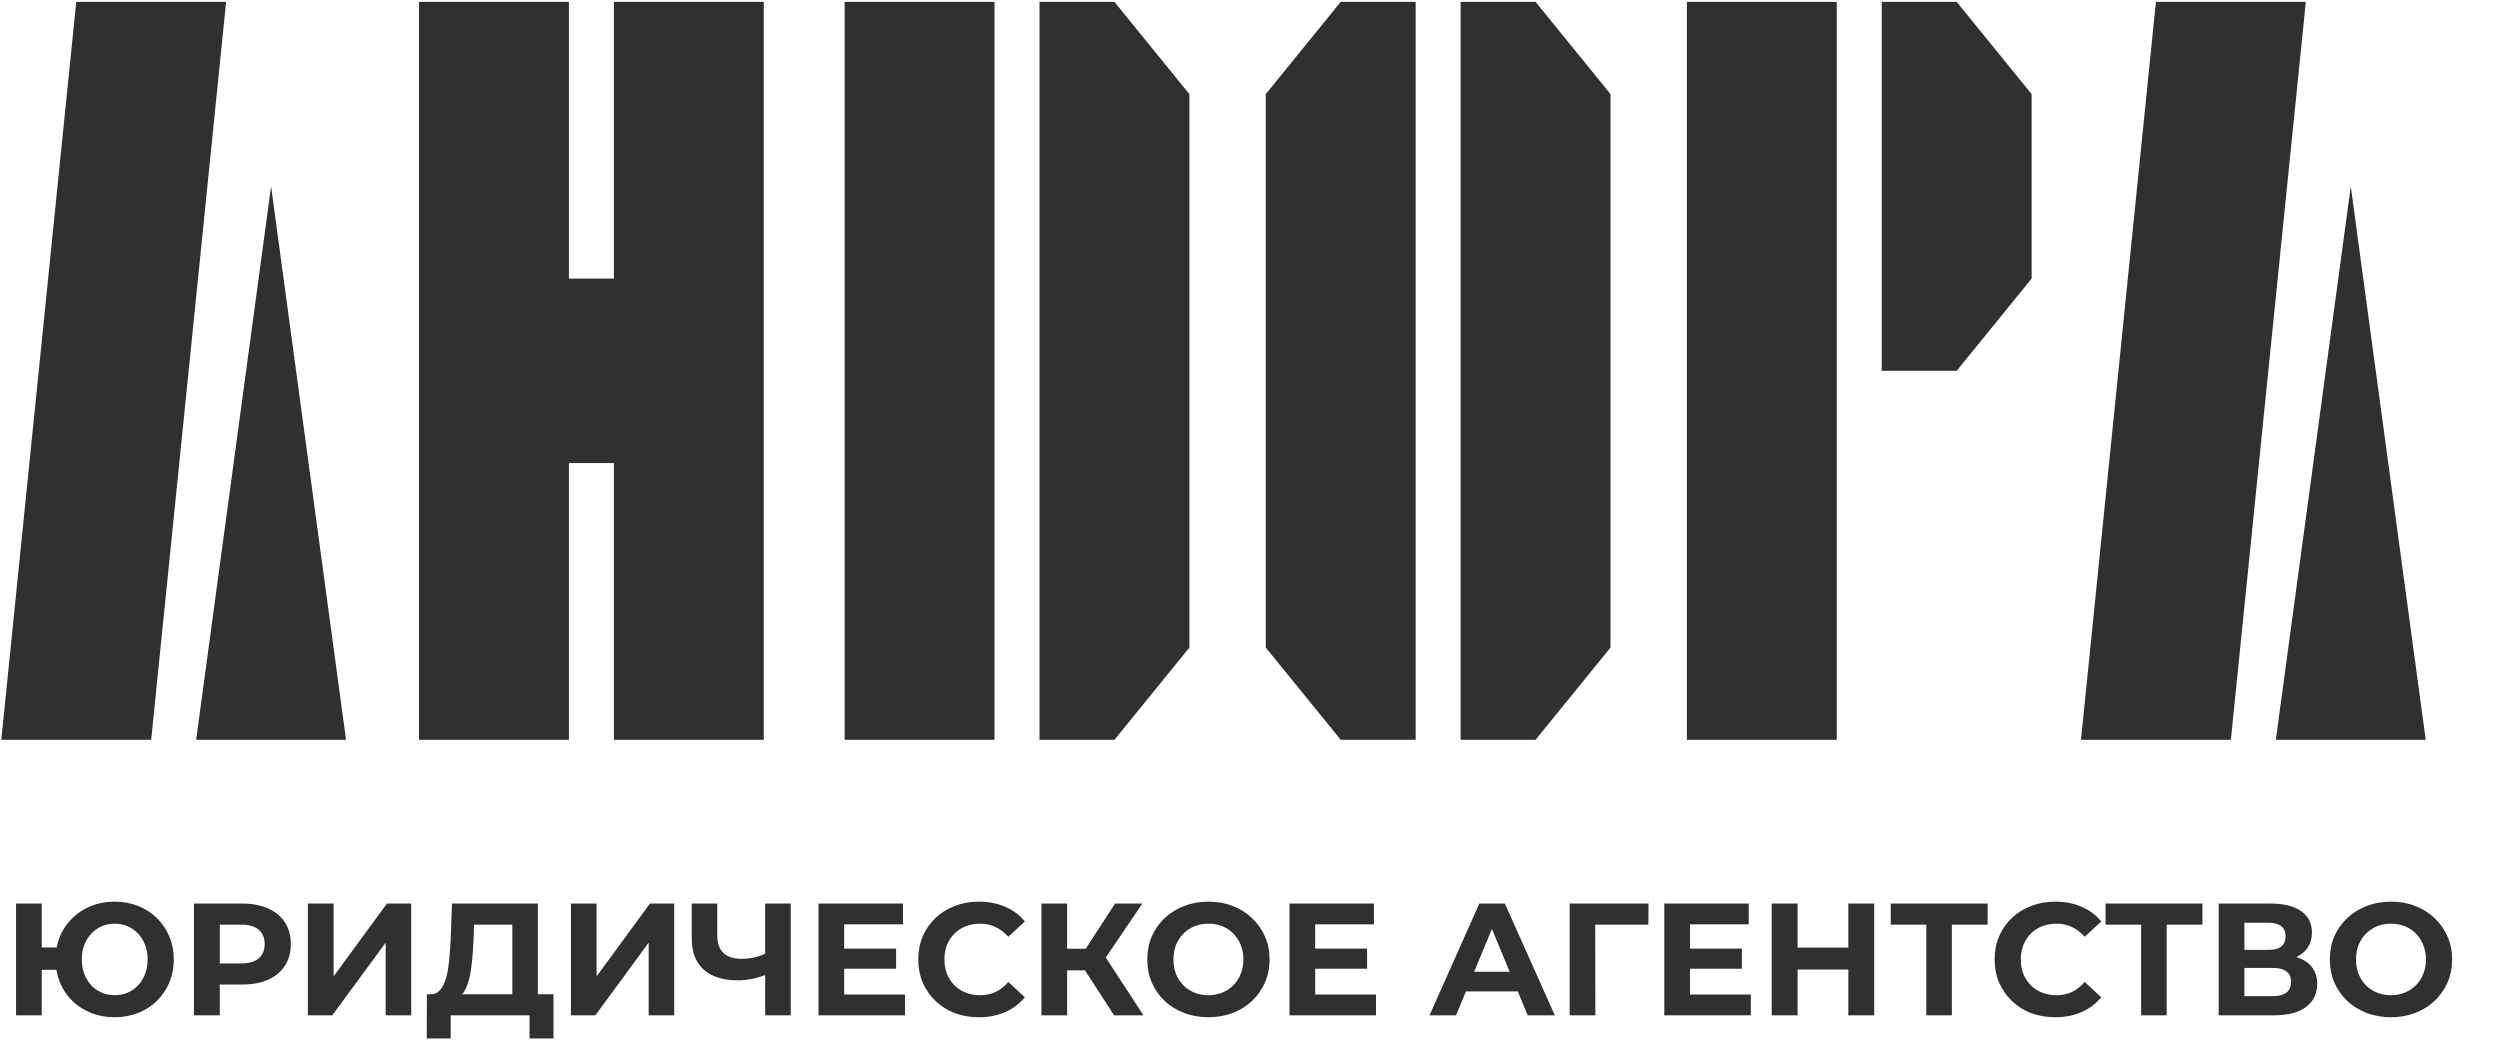 <?xml version="1.0" encoding="UTF-8"?> <svg xmlns="http://www.w3.org/2000/svg" width="490" height="204" viewBox="0 0 490 204" fill="none"><path d="M67.823 145H38.444L53.134 36.525L67.823 145ZM44.32 0.367L29.631 145H0.252L14.942 0.367H44.32ZM149.7 145H120.321V90.763H111.508V145H82.129V0.367H111.508V54.604H120.321V0.367H149.7V145ZM233.121 126.921L218.432 145H203.743V0.367H218.432L233.121 18.446V126.921ZM194.929 145H165.551V0.367H194.929V145ZM315.66 126.921L300.971 145H286.282V0.367H300.971L315.66 18.446V126.921ZM277.468 145H262.779L248.09 126.921V18.446L262.779 0.367H277.468V145ZM398.199 54.604L383.51 72.683H368.821V0.367H383.51L398.199 18.446V54.604ZM360.007 145H330.629V0.367H360.007V145ZM475.442 145H446.063L460.752 36.525L475.442 145ZM451.939 0.367L437.249 145H407.871L422.56 0.367H451.939Z" fill="#303030"></path><path d="M3.144 199.003V177.099H8.182V185.704H13.846V190.085H8.182V199.003H3.144ZM22.482 199.378C20.813 199.378 19.27 199.097 17.851 198.533C16.453 197.97 15.233 197.188 14.19 196.187C13.147 195.164 12.333 193.965 11.749 192.588C11.186 191.19 10.904 189.678 10.904 188.051C10.904 186.403 11.186 184.891 11.749 183.514C12.333 182.137 13.147 180.948 14.19 179.947C15.233 178.924 16.453 178.132 17.851 177.568C19.27 177.005 20.813 176.724 22.482 176.724C24.13 176.724 25.663 177.005 27.082 177.568C28.5 178.132 29.721 178.924 30.743 179.947C31.786 180.948 32.6 182.147 33.184 183.545C33.768 184.922 34.06 186.424 34.06 188.051C34.06 189.678 33.768 191.19 33.184 192.588C32.6 193.965 31.786 195.164 30.743 196.187C29.721 197.188 28.5 197.97 27.082 198.533C25.663 199.097 24.13 199.378 22.482 199.378ZM22.482 195.06C23.4 195.06 24.245 194.893 25.017 194.559C25.789 194.226 26.466 193.756 27.051 193.151C27.635 192.526 28.094 191.785 28.427 190.93C28.761 190.074 28.928 189.115 28.928 188.051C28.928 186.987 28.761 186.027 28.427 185.172C28.094 184.317 27.635 183.587 27.051 182.982C26.466 182.356 25.789 181.876 25.017 181.542C24.245 181.209 23.4 181.042 22.482 181.042C21.585 181.042 20.74 181.209 19.948 181.542C19.176 181.876 18.498 182.356 17.914 182.982C17.329 183.587 16.871 184.317 16.537 185.172C16.203 186.027 16.036 186.987 16.036 188.051C16.036 189.115 16.203 190.074 16.537 190.93C16.871 191.785 17.329 192.526 17.914 193.151C18.498 193.756 19.176 194.226 19.948 194.559C20.74 194.893 21.585 195.06 22.482 195.06ZM38.011 199.003V177.099H47.492C49.453 177.099 51.142 177.422 52.561 178.069C53.98 178.695 55.075 179.602 55.847 180.791C56.618 181.98 57.004 183.399 57.004 185.047C57.004 186.674 56.618 188.082 55.847 189.271C55.075 190.46 53.98 191.378 52.561 192.025C51.142 192.651 49.453 192.964 47.492 192.964H40.827L43.08 190.679V199.003H38.011ZM43.08 191.243L40.827 188.833H47.21C48.775 188.833 49.943 188.499 50.715 187.832C51.487 187.164 51.873 186.236 51.873 185.047C51.873 183.837 51.487 182.898 50.715 182.231C49.943 181.563 48.775 181.229 47.21 181.229H40.827L43.08 178.82V191.243ZM60.348 199.003V177.099H65.386V191.368L75.837 177.099H80.594V199.003H75.587V184.765L65.136 199.003H60.348ZM100.414 196.75V181.229H92.904L92.81 184.421C92.747 185.777 92.653 187.06 92.528 188.27C92.424 189.48 92.257 190.585 92.028 191.587C91.798 192.567 91.496 193.402 91.12 194.09C90.766 194.779 90.317 195.269 89.775 195.561L84.361 194.872C85.112 194.893 85.728 194.632 86.207 194.09C86.708 193.548 87.105 192.786 87.397 191.806C87.689 190.805 87.897 189.636 88.022 188.301C88.168 186.966 88.273 185.516 88.335 183.952L88.586 177.099H105.42V196.75H100.414ZM83.642 203.54L83.673 194.872H108.487V203.54H103.793V199.003H88.335V203.54H83.642ZM111.899 199.003V177.099H116.937V191.368L127.388 177.099H132.145V199.003H127.138V184.765L116.687 199.003H111.899ZM150.693 190.836C149.608 191.274 148.565 191.608 147.564 191.837C146.562 192.046 145.603 192.15 144.685 192.15C141.743 192.15 139.49 191.451 137.926 190.054C136.361 188.635 135.579 186.601 135.579 183.952V177.099H140.586V183.389C140.586 184.891 140.992 186.027 141.806 186.799C142.62 187.55 143.777 187.926 145.279 187.926C146.239 187.926 147.167 187.821 148.064 187.613C148.961 187.383 149.796 187.06 150.568 186.643L150.693 190.836ZM149.973 199.003V177.099H154.98V199.003H149.973ZM165.087 185.923H175.632V189.866H165.087V185.923ZM165.463 194.935H177.385V199.003H160.425V177.099H176.978V181.167H165.463V194.935ZM191.837 199.378C190.147 199.378 188.572 199.107 187.112 198.565C185.672 198.001 184.421 197.209 183.357 196.187C182.293 195.164 181.458 193.965 180.853 192.588C180.269 191.211 179.977 189.699 179.977 188.051C179.977 186.403 180.269 184.891 180.853 183.514C181.458 182.137 182.293 180.937 183.357 179.915C184.441 178.893 185.704 178.111 187.143 177.568C188.582 177.005 190.157 176.724 191.868 176.724C193.766 176.724 195.477 177.057 197 177.725C198.543 178.372 199.837 179.331 200.88 180.604L197.625 183.608C196.874 182.752 196.04 182.116 195.122 181.699C194.204 181.261 193.203 181.042 192.118 181.042C191.096 181.042 190.157 181.209 189.302 181.542C188.447 181.876 187.706 182.356 187.08 182.982C186.455 183.608 185.964 184.348 185.61 185.203C185.276 186.059 185.109 187.008 185.109 188.051C185.109 189.094 185.276 190.043 185.61 190.898C185.964 191.754 186.455 192.494 187.08 193.12C187.706 193.746 188.447 194.226 189.302 194.559C190.157 194.893 191.096 195.06 192.118 195.06C193.203 195.06 194.204 194.852 195.122 194.434C196.04 193.996 196.874 193.339 197.625 192.463L200.88 195.467C199.837 196.739 198.543 197.709 197 198.377C195.477 199.045 193.756 199.378 191.837 199.378ZM218.359 199.003L211.537 188.458L215.636 185.986L224.116 199.003H218.359ZM204.121 199.003V177.099H209.159V199.003H204.121ZM207.688 190.179V185.954H215.323V190.179H207.688ZM216.106 188.614L211.443 188.051L218.546 177.099H223.897L216.106 188.614ZM236.882 199.378C235.15 199.378 233.544 199.097 232.063 198.533C230.603 197.97 229.33 197.177 228.245 196.155C227.181 195.133 226.347 193.934 225.742 192.557C225.158 191.18 224.866 189.678 224.866 188.051C224.866 186.424 225.158 184.922 225.742 183.545C226.347 182.168 227.192 180.969 228.277 179.947C229.361 178.924 230.634 178.132 232.094 177.568C233.554 177.005 235.14 176.724 236.85 176.724C238.582 176.724 240.167 177.005 241.607 177.568C243.067 178.132 244.329 178.924 245.393 179.947C246.478 180.969 247.322 182.168 247.927 183.545C248.532 184.901 248.835 186.403 248.835 188.051C248.835 189.678 248.532 191.19 247.927 192.588C247.322 193.965 246.478 195.164 245.393 196.187C244.329 197.188 243.067 197.97 241.607 198.533C240.167 199.097 238.592 199.378 236.882 199.378ZM236.85 195.06C237.831 195.06 238.728 194.893 239.541 194.559C240.376 194.226 241.106 193.746 241.732 193.12C242.358 192.494 242.837 191.754 243.171 190.898C243.526 190.043 243.703 189.094 243.703 188.051C243.703 187.008 243.526 186.059 243.171 185.203C242.837 184.348 242.358 183.608 241.732 182.982C241.127 182.356 240.407 181.876 239.573 181.542C238.738 181.209 237.831 181.042 236.85 181.042C235.87 181.042 234.962 181.209 234.128 181.542C233.314 181.876 232.595 182.356 231.969 182.982C231.343 183.608 230.853 184.348 230.498 185.203C230.165 186.059 229.998 187.008 229.998 188.051C229.998 189.073 230.165 190.022 230.498 190.898C230.853 191.754 231.333 192.494 231.938 193.12C232.564 193.746 233.294 194.226 234.128 194.559C234.962 194.893 235.87 195.06 236.85 195.06ZM257.402 185.923H267.947V189.866H257.402V185.923ZM257.778 194.935H269.7V199.003H252.74V177.099H269.293V181.167H257.778V194.935ZM280.184 199.003L289.947 177.099H294.953L304.748 199.003H299.428L291.418 179.665H293.42L285.378 199.003H280.184ZM285.065 194.309L286.411 190.46H297.676L299.053 194.309H285.065ZM307.652 199.003V177.099H323.11L323.079 181.229H311.501L312.659 180.072L312.69 199.003H307.652ZM330.863 185.923H341.408V189.866H330.863V185.923ZM331.239 194.935H343.161V199.003H326.201V177.099H342.754V181.167H331.239V194.935ZM362.275 177.099H367.344V199.003H362.275V177.099ZM352.324 199.003H347.255V177.099H352.324V199.003ZM362.65 190.022H351.949V185.735H362.65V190.022ZM377.557 199.003V180.072L378.715 181.229H370.579V177.099H389.573V181.229H381.437L382.563 180.072V199.003H377.557ZM402.807 199.378C401.118 199.378 399.543 199.107 398.082 198.565C396.643 198.001 395.391 197.209 394.327 196.187C393.264 195.164 392.429 193.965 391.824 192.588C391.24 191.211 390.948 189.699 390.948 188.051C390.948 186.403 391.24 184.891 391.824 183.514C392.429 182.137 393.264 180.937 394.327 179.915C395.412 178.893 396.674 178.111 398.114 177.568C399.553 177.005 401.128 176.724 402.839 176.724C404.737 176.724 406.448 177.057 407.97 177.725C409.514 178.372 410.807 179.331 411.85 180.604L408.596 183.608C407.845 182.752 407.011 182.116 406.093 181.699C405.175 181.261 404.174 181.042 403.089 181.042C402.067 181.042 401.128 181.209 400.273 181.542C399.417 181.876 398.677 182.356 398.051 182.982C397.425 183.608 396.935 184.348 396.58 185.203C396.247 186.059 396.08 187.008 396.08 188.051C396.08 189.094 396.247 190.043 396.58 190.898C396.935 191.754 397.425 192.494 398.051 193.12C398.677 193.746 399.417 194.226 400.273 194.559C401.128 194.893 402.067 195.06 403.089 195.06C404.174 195.06 405.175 194.852 406.093 194.434C407.011 193.996 407.845 193.339 408.596 192.463L411.85 195.467C410.807 196.739 409.514 197.709 407.97 198.377C406.448 199.045 404.727 199.378 402.807 199.378ZM419.665 199.003V180.072L420.823 181.229H412.688V177.099H431.681V181.229H423.546L424.672 180.072V199.003H419.665ZM434.864 199.003V177.099H445.065C447.61 177.099 449.592 177.589 451.01 178.57C452.429 179.55 453.138 180.948 453.138 182.763C453.138 184.557 452.471 185.954 451.136 186.956C449.8 187.936 448.027 188.426 445.816 188.426L446.411 187.112C448.872 187.112 450.781 187.602 452.137 188.583C453.493 189.563 454.171 190.982 454.171 192.838C454.171 194.758 453.441 196.27 451.98 197.376C450.541 198.46 448.434 199.003 445.66 199.003H434.864ZM439.902 195.248H445.472C446.64 195.248 447.527 195.018 448.132 194.559C448.737 194.101 449.039 193.391 449.039 192.432C449.039 191.514 448.737 190.836 448.132 190.398C447.527 189.939 446.64 189.709 445.472 189.709H439.902V195.248ZM439.902 186.173H444.627C445.733 186.173 446.567 185.954 447.13 185.516C447.694 185.057 447.975 184.39 447.975 183.514C447.975 182.638 447.694 181.98 447.13 181.542C446.567 181.083 445.733 180.854 444.627 180.854H439.902V186.173ZM468.662 199.378C466.931 199.378 465.325 199.097 463.843 198.533C462.383 197.97 461.111 197.177 460.026 196.155C458.962 195.133 458.128 193.934 457.523 192.557C456.939 191.18 456.646 189.678 456.646 188.051C456.646 186.424 456.939 184.922 457.523 183.545C458.128 182.168 458.972 180.969 460.057 179.947C461.142 178.924 462.414 178.132 463.875 177.568C465.335 177.005 466.92 176.724 468.631 176.724C470.362 176.724 471.948 177.005 473.387 177.568C474.847 178.132 476.11 178.924 477.173 179.947C478.258 180.969 479.103 182.168 479.708 183.545C480.313 184.901 480.615 186.403 480.615 188.051C480.615 189.678 480.313 191.19 479.708 192.588C479.103 193.965 478.258 195.164 477.173 196.187C476.11 197.188 474.847 197.97 473.387 198.533C471.948 199.097 470.373 199.378 468.662 199.378ZM468.631 195.06C469.611 195.06 470.508 194.893 471.322 194.559C472.156 194.226 472.887 193.746 473.512 193.12C474.138 192.494 474.618 191.754 474.952 190.898C475.306 190.043 475.484 189.094 475.484 188.051C475.484 187.008 475.306 186.059 474.952 185.203C474.618 184.348 474.138 183.608 473.512 182.982C472.907 182.356 472.188 181.876 471.353 181.542C470.519 181.209 469.611 181.042 468.631 181.042C467.651 181.042 466.743 181.209 465.909 181.542C465.095 181.876 464.375 182.356 463.75 182.982C463.124 183.608 462.633 184.348 462.279 185.203C461.945 186.059 461.778 187.008 461.778 188.051C461.778 189.073 461.945 190.022 462.279 190.898C462.633 191.754 463.113 192.494 463.718 193.12C464.344 193.746 465.074 194.226 465.909 194.559C466.743 194.893 467.651 195.06 468.631 195.06Z" fill="#303030"></path></svg> 